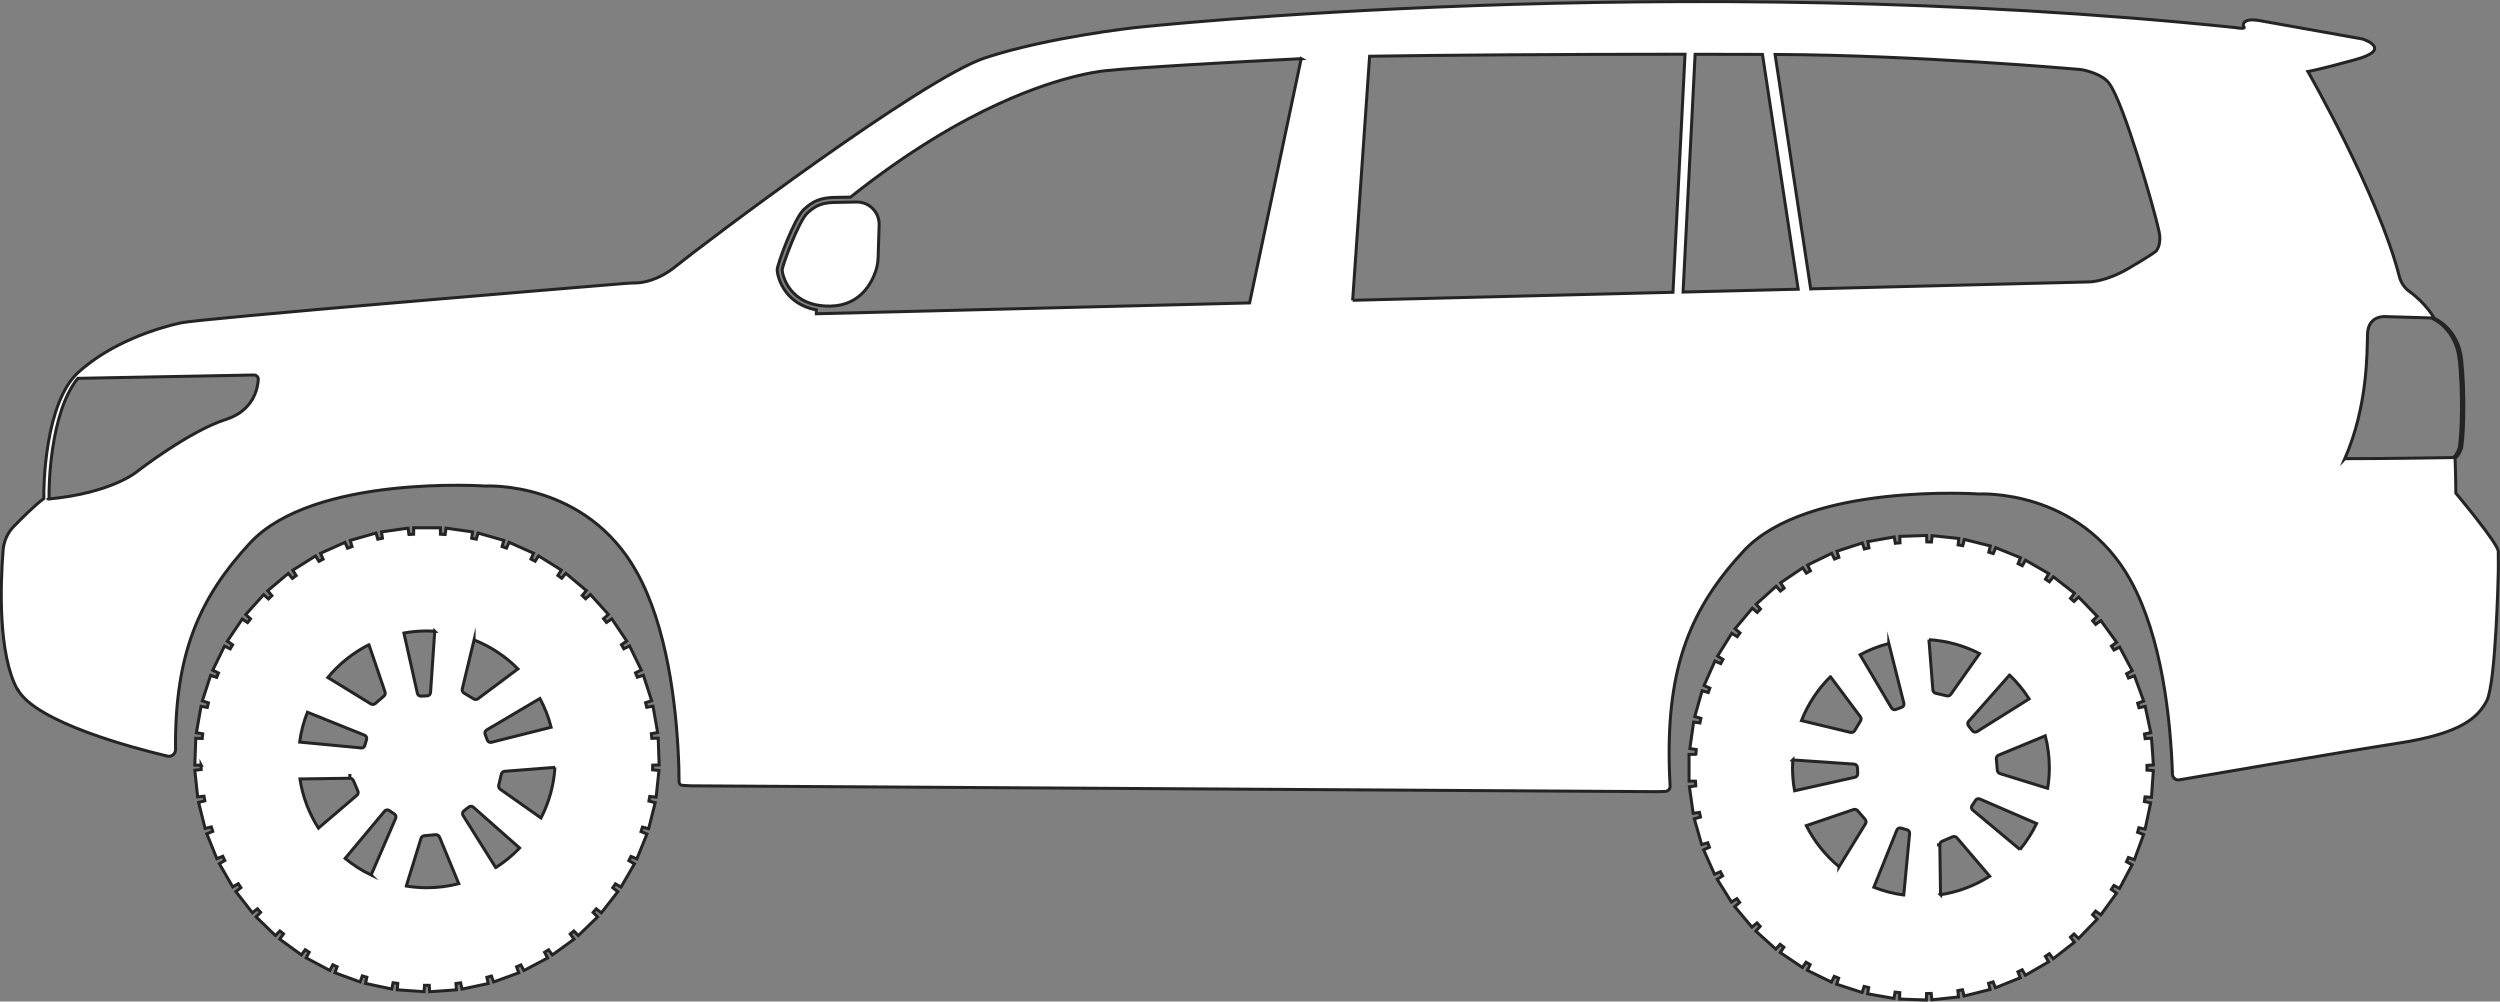 <?xml version="1.0" encoding="UTF-8"?>
<svg xmlns="http://www.w3.org/2000/svg" id="Layer_2" data-name="Layer 2" viewBox="0 0 495.6 198.55">
  <rect x="0" y="0" width="495.6" height="198.55" fill="#808080" stroke="none"/>
  <defs>
    <style>
      .cls-1 {
        fill: #fff;
        stroke: #242424;
        stroke-miterlimit: 10;
        stroke-width: .6px;
      }
    </style>
  </defs>
  <g id="cars">
    <g>
      <path class="cls-1" d="M39.85,151.63c0,.31.02.62.03.93l-1.26.13.56,5.28,1.26-.13c.05.31.1.62.16.92l-1.23.31,1.29,5.16,1.22-.3c.09.3.19.6.29.89l-1.17.47,1.99,4.93,1.17-.47c.13.28.27.56.41.84l-1.09.63,2.66,4.6,1.1-.63c.17.26.35.52.52.78l-1,.78,3.27,4.19,1-.78c.21.23.41.47.63.7l-.88.91,3.82,3.69.88-.91c.24.2.48.4.72.59l-.75,1.04,4.3,3.12.75-1.03c.26.17.53.33.79.5l-.6,1.12,4.69,2.49.6-1.12c.28.13.57.26.85.39l-.43,1.19,4.99,1.82.43-1.19c.3.09.6.18.9.26l-.26,1.23,5.2,1.1.26-1.24c.31.05.62.09.93.13l-.09,1.27,5.3.37.09-1.27c.16,0,.31.01.47.01s.31,0,.47,0l.09,1.27,5.3-.37-.09-1.26c.31-.04.62-.08.93-.13l.26,1.24,5.2-1.1-.26-1.23c.3-.08.6-.17.9-.26l.43,1.18,4.99-1.82-.43-1.18c.29-.12.57-.25.86-.38l.59,1.11,4.69-2.49-.59-1.12c.27-.16.53-.33.79-.5l.74,1.02,4.3-3.12-.75-1.03c.24-.2.48-.4.72-.6l.88.91,3.82-3.69-.88-.91c.21-.23.41-.47.62-.7l1.01.79,3.27-4.19-1-.78c.18-.26.34-.52.52-.78l1.11.64,2.66-4.6-1.1-.63c.14-.28.27-.56.41-.84l1.18.48,1.99-4.93-1.17-.47c.1-.3.19-.59.28-.89l1.23.31,1.29-5.16-1.23-.31c.06-.31.1-.62.15-.92l1.27.13.56-5.28-1.26-.13c.01-.31.01-.62.02-.93l1.28-.04-.19-5.31-1.27.04c-.03-.31-.06-.62-.09-.93l1.25-.22-.92-5.23-1.24.22c-.07-.3-.15-.61-.23-.91l1.2-.39-1.64-5.05-1.2.39c-.11-.29-.23-.58-.35-.87l1.14-.55-2.33-4.78-1.14.56c-.15-.27-.3-.54-.46-.81l1.05-.71-2.97-4.41-1.05.71c-.19-.25-.38-.49-.58-.74l.95-.85-3.56-3.95-.95.85c-.22-.22-.45-.44-.67-.65l.82-.97-4.07-3.42-.82.97c-.25-.19-.5-.37-.75-.55l.67-1.07-4.51-2.82-.67,1.07c-.27-.15-.55-.3-.83-.44l.51-1.15-4.85-2.16-.51,1.15c-.29-.11-.59-.22-.88-.32l.35-1.21-5.11-1.46-.35,1.21c-.3-.07-.61-.13-.92-.19l.18-1.25-5.26-.74-.18,1.26c-.31-.02-.62-.04-.93-.06v-1.27s-5.31,0-5.31,0v1.27c-.31.02-.62.04-.93.06l-.18-1.26-5.26.74.18,1.25c-.31.06-.61.13-.92.2l-.35-1.22-5.11,1.46.35,1.21c-.29.1-.59.22-.88.33l-.51-1.15-4.85,2.16.51,1.16c-.28.14-.55.29-.83.44l-.67-1.07-4.51,2.82.67,1.08c-.25.18-.5.37-.75.55l-.82-.98-4.07,3.42.82.98c-.23.21-.45.43-.67.65l-.95-.85-3.56,3.95.95.85c-.19.24-.39.49-.58.74l-1.05-.71-2.97,4.4,1.05.71c-.16.27-.32.54-.47.81l-1.14-.55-2.33,4.78,1.13.55c-.12.29-.24.58-.35.87l-1.2-.39-1.64,5.05,1.2.39c-.08.3-.15.61-.22.91l-1.24-.22-.92,5.23,1.25.22c-.04.31-.07.62-.1.93l-1.27-.04-.19,5.31,1.27.04ZM80.54,175.65l2.92-9.45c.09-.3.35-.5.66-.53l2.24-.2s.04,0,.07,0c.31,0,.58.18.7.47l3.82,9.24c-2.03.52-4.15.8-6.34.8-1.39,0-2.75-.12-4.07-.33ZM71.6,148.27l-12.2-1.16c.28-2.06.8-4.05,1.54-5.92l11.32,4.55c.34.14.52.5.41.84-.12.37-.23.75-.32,1.13-.08.33-.36.57-.68.57-.02,0-.04,0-.07,0ZM96.47,144.71l10.56-6.24c.96,1.78,1.72,3.69,2.23,5.7l-11.84,2.98c-.06.01-.11.02-.17.02-.3,0-.56-.18-.65-.46-.12-.37-.26-.74-.41-1.1-.14-.34-.03-.72.27-.9ZM110.01,152.12c-.22,3.6-1.2,7-2.76,10.04l-8.08-5.7c-.25-.18-.37-.49-.3-.79l.51-2.19c.07-.32.35-.56.68-.58l9.96-.78ZM73.14,127.81l3.19,9.36c.1.29.01.61-.22.82l-1.7,1.47c-.14.12-.31.19-.5.19-.14,0-.28-.04-.4-.11l-8.52-5.23c2.23-2.69,5-4.91,8.14-6.5ZM86.18,125.13l-.83,12.17c-.02.37-.34.65-.72.65h-.01c-.38,0-.76.02-1.15.05-.02,0-.04,0-.06,0-.32,0-.6-.24-.67-.56l-2.67-11.95c1.48-.27,2.99-.41,4.55-.41.53,0,1.04.02,1.56.05ZM93.98,126.86c3.29,1.3,6.25,3.27,8.7,5.74l-7.92,5.92c-.13.1-.29.15-.45.15-.14,0-.27-.04-.39-.11l-1.93-1.16c-.28-.17-.42-.5-.35-.83l2.34-9.72ZM98.28,172l-6.48-10.33c-.19-.31-.12-.71.16-.92.32-.23.63-.48.92-.73.14-.12.31-.19.49-.19.12,0,.29.03.45.17l9.19,8.11c-1.41,1.48-3,2.78-4.73,3.89ZM73.57,173.47c-1.85-.89-3.58-2.01-5.15-3.3l7.82-9.36c.13-.16.33-.25.54-.25.14,0,.27.04.38.12.31.23.64.45.98.65.32.19.44.56.3.88l-4.87,11.26ZM63.13,164.17c-1.85-2.9-3.13-6.21-3.67-9.75l9.89-.14v-.55h.01v.55c.3,0,.58.18.7.46l.88,2.07c.13.31.05.66-.21.87l-7.6,6.49Z"></path>
      <path class="cls-1" d="M336.11,149.55h-1.27s0,5.31,0,5.31h1.27c.02.31.04.62.06.93l-1.26.18.74,5.26,1.25-.18c.06.31.13.61.2.92l-1.22.35,1.46,5.11,1.21-.35c.1.3.22.59.33.88l-1.15.51,2.16,4.85,1.16-.51c.14.28.29.55.44.83l-1.07.67,2.82,4.51,1.08-.67c.18.25.37.5.55.75l-.98.82,3.42,4.07.98-.82c.21.23.43.45.65.67l-.85.95,3.95,3.56.85-.95c.24.19.49.39.74.58l-.71,1.05,4.4,2.97.71-1.05c.27.16.54.32.81.47l-.55,1.14,4.78,2.33.55-1.13c.29.12.58.24.87.35l-.39,1.2,5.05,1.64.39-1.2c.3.08.61.15.91.22l-.22,1.24,5.23.92.22-1.25c.31.04.62.07.93.1l-.04,1.27,5.31.19.04-1.27c.31,0,.62-.02.93-.03l.13,1.26,5.28-.56-.13-1.26c.31-.05.62-.1.92-.16l.31,1.23,5.16-1.29-.3-1.22c.3-.09.6-.19.89-.29l.47,1.17,4.93-1.99-.47-1.17c.28-.13.56-.27.84-.41l.63,1.09,4.6-2.66-.63-1.1c.26-.17.52-.35.78-.52l.78,1,4.19-3.27-.78-1c.23-.21.47-.41.7-.63l.91.88,3.69-3.82-.91-.88c.2-.24.4-.48.59-.72l1.04.75,3.12-4.3-1.03-.75c.17-.26.33-.53.5-.79l1.12.6,2.49-4.69-1.12-.6c.13-.28.26-.57.39-.85l1.19.43,1.82-4.99-1.19-.43c.09-.3.18-.6.26-.9l1.23.26,1.1-5.2-1.24-.26c.05-.31.09-.62.13-.93l1.27.09.37-5.3-1.27-.09c0-.16.01-.31.01-.47,0-.16,0-.31,0-.47l1.27-.09-.37-5.3-1.26.09c-.04-.31-.08-.62-.13-.93l1.24-.26-1.1-5.2-1.23.26c-.08-.3-.17-.6-.26-.9l1.18-.43-1.82-4.99-1.18.43c-.12-.29-.25-.57-.38-.86l1.11-.59-2.49-4.69-1.12.59c-.16-.27-.33-.53-.5-.79l1.02-.74-3.12-4.3-1.03.75c-.2-.24-.4-.48-.6-.72l.91-.88-3.69-3.82-.91.88c-.23-.21-.47-.41-.7-.62l.79-1.01-4.19-3.27-.78,1c-.26-.18-.52-.34-.78-.52l.64-1.11-4.6-2.66-.63,1.1c-.28-.14-.56-.27-.84-.41l.48-1.18-4.93-1.99-.47,1.17c-.3-.1-.59-.19-.89-.28l.31-1.23-5.16-1.29-.31,1.23c-.31-.06-.62-.1-.92-.15l.13-1.27-5.28-.56-.13,1.26c-.31-.01-.62-.01-.93-.02l-.04-1.28-5.31.19.04,1.27c-.31.03-.62.06-.93.09l-.22-1.25-5.23.92.22,1.24c-.3.07-.61.15-.91.23l-.39-1.2-5.05,1.64.39,1.2c-.29.11-.58.23-.87.35l-.55-1.14-4.78,2.33.56,1.14c-.27.15-.54.3-.81.46l-.71-1.05-4.4,2.97.71,1.05c-.25.19-.49.38-.74.58l-.85-.95-3.95,3.56.85.95c-.22.22-.44.44-.65.67l-.97-.82-3.42,4.07.97.82c-.19.25-.37.5-.55.75l-1.07-.67-2.82,4.51,1.07.67c-.15.27-.3.55-.44.83l-1.15-.51-2.16,4.85,1.15.51c-.11.29-.22.59-.32.88l-1.21-.35-1.46,5.11,1.21.35c-.07.3-.13.61-.19.92l-1.25-.18-.74,5.26,1.26.18c-.02.31-.04.62-.06.93ZM405.93,156.28l-9.45-2.92c-.3-.09-.5-.35-.53-.66l-.2-2.24s0-.04,0-.07c0-.31.18-.58.47-.7l9.24-3.82c.52,2.03.8,4.15.8,6.34,0,1.39-.12,2.75-.33,4.07ZM382.39,126.81c3.6.22,7,1.2,10.04,2.76l-5.7,8.08c-.18.25-.49.37-.79.3l-2.19-.51c-.32-.07-.56-.35-.58-.68l-.78-9.96ZM355.4,150.65l12.17.83c.37.02.65.34.65.72h0c0,.39.02.78.05,1.16,0,.02,0,.04,0,.06,0,.32-.24.6-.56.67l-11.95,2.67c-.27-1.48-.41-2.99-.41-4.55,0-.53.02-1.04.05-1.56ZM362.87,134.15l5.92,7.92c.1.13.15.29.15.45,0,.14-.04.27-.11.39l-1.16,1.93c-.17.28-.5.42-.83.35l-9.72-2.34c1.3-3.29,3.27-6.25,5.74-8.7ZM374.44,127.56l2.98,11.84c.01.06.02.11.02.17,0,.3-.18.56-.46.65-.37.12-.74.26-1.1.41-.34.14-.72.03-.9-.27l-6.24-10.56c1.78-.96,3.69-1.72,5.7-2.23ZM398.38,133.82c1.48,1.41,2.78,3,3.88,4.73l-10.33,6.48c-.31.19-.71.12-.92-.16-.23-.32-.48-.63-.73-.92-.12-.14-.19-.31-.19-.49,0-.12.03-.29.17-.45l8.11-9.19ZM400.44,168.41l-9.36-7.82c-.16-.13-.25-.33-.25-.54,0-.14.04-.27.12-.38.23-.31.45-.64.65-.98.19-.32.56-.44.88-.3l11.26,4.87c-.89,1.85-2.01,3.58-3.3,5.15ZM384.69,177.37l-.14-9.89h-.55s.55-.01.55-.01c0-.3.18-.58.46-.7l2.07-.88c.31-.13.66-.05.87.21l6.49,7.6c-2.9,1.85-6.21,3.13-9.75,3.67ZM377.39,177.43c-2.06-.28-4.05-.8-5.92-1.54l4.55-11.32c.14-.34.5-.52.84-.41.37.12.75.23,1.13.32.33.08.57.36.57.68,0,.02,0,.04,0,.07l-1.16,12.2ZM364.58,171.82c-2.69-2.23-4.91-5-6.5-8.14l9.36-3.19c.29-.1.61-.01.82.22l1.47,1.7c.12.14.19.31.19.5,0,.14-.04.28-.11.4l-5.23,8.52Z"></path>
      <path class="cls-1" d="M3.5,136.67c3.59,6.55,23.16,11.67,29.68,13.22.83.2,1.63-.44,1.62-1.29-.19-18.88,4.68-30.08,14.77-40.96,12.64-13.62,46.63-11.29,46.63-11.29,0,0,19.92-1.16,30.05,17.1,5.96,10.74,7.77,26.01,8.25,36.77.01.33.03.66.04.98,0,.1,0,.2.01.3.01.32.02.64.03.95,0,.09,0,.19,0,.28,0,.32.02.63.02.94,0,.08,0,.16,0,.24,0,.38.01.75.02,1.11,0,.36.29.65.65.67l1.71.09,191.45,1.16,1.64-.04c.59-.01,1.05-.51,1.01-1.1-.08-1.37-.13-2.71-.16-4.01h0c-.48-19.86,4.37-31.39,14.75-42.57,12.64-13.62,46.63-11.29,46.63-11.29,0,0,19.92-1.16,30.05,17.1,6.27,11.31,7.95,27.64,8.32,38.45.02.65.56,1.16,1.21,1.14,0,0,31.38-5.4,43.67-7.31,12.29-1.91,15.61-4.98,17.43-8.39,1.83-3.65,2.28-25.49,2.28-25.49,0,0,.03-2.55,0-4.11-.03-1.56-8.41-11.55-8.41-11.55,0,0-.06-4.98-.16-7.04.75-.22,1.3-1.96,1.3-1.96.5-3.32.66-11.13,0-17.43-.66-6.31-5.4-8.22-5.4-8.22,0,0-1.59-2.92-4.93-5.32-1-.72-1.71-1.79-2.01-2.98-4.2-16.34-18.13-40.64-18.13-40.64,0,0,1.91-.29,9.46-2.37,7.56-2.08,1.41-4.07,1.41-4.07,0,0-16.69-2.99-20.42-3.65-3.74-.66-3.24,1.12-3.24,1.12,0,0,1,.71-1.66.25-111.58-11.58-217.94,0-217.94,0,0,0-17.19,1.87-29.76,5.98-12.58,4.11-56.73,37.55-61.4,41.35-3.5,2.85-6.61,3.27-7.94,3.3-.75.02-1.5.04-2.24.11-11.56.95-83.93,6.94-87.92,7.8-4.61,1-13.81,3.86-20.37,9.84-6.56,5.98-6.89,22.5-6.81,24.99-1.76,1.31-4.24,3.77-5.94,5.51-1.24,1.27-1.99,2.93-2.13,4.7-.59,7.28-.94,20.76,2.83,27.65ZM464.84,90.94c4.55-10.52,4.38-20.82,4.5-24.72.12-3.9,3.74-3.45,3.74-3.45l9.01.26s.04.07.04.07c0,0,4.73,1.91,5.4,8.22.66,6.31.5,14.11,0,17.43,0,0-.42,1.33-1.02,1.81l-.27.15s-12.55.22-21.39.22ZM257.95,11.62l-10.23,48.43-85.89,2.15v-.76c-3.04-.57-4.87-2.1-5.91-3.43-1.51-1.94-1.85-3.94-1.85-4.5,0-1.11,3.36-10.2,5.3-12,1.84-1.71,3.37-2.31,6.08-2.38l3.15-.05c11.76-9.35,21.88-15.08,29.41-18.52,13.42-6.14,21.7-6.6,21.78-6.6h.09s.09-.01.09-.01c3.51-.45,24.74-1.68,38-2.32ZM358.95,57.27l-7.06-46.47c.3,0,.59,0,.88,0,27.16.16,58.24,2.85,59.65,2.98,1.21.17,4.49.99,5.72,2.79l.04.06c2.85,3.88,8.86,24.72,9.83,29.25.47,2.22-.24,3.44-.52,3.82l-.08.1c-.24.19-1.42,1.06-5.51,3.45-4.46,2.6-7.6,2.63-7.73,2.64h-.06s-55.15,1.38-55.15,1.38ZM333.65,57.9l2.39-47.14c4.85,0,9.32.01,13.35.03l7.08,46.54-22.82.57ZM268.15,59.54l3.36-48.39c12.87-.22,39.24-.4,62.53-.4l-2.39,47.19-63.5,1.59ZM9.58,98.92s.1-.08.15-.11c-.08-2.34.21-17.09,5.7-23.81l34.91-.66c.5,0,.89.4.86.9-.12,1.89-1.01,6.2-6.47,7.93-7.1,2.24-17.43,10.21-17.43,10.21,0,0-4.92,4.35-17.71,5.55Z"></path>
      <path class="cls-1" d="M173.63,53.66c-.83,2.48-3.13,6.93-9.04,7.02-8.22.12-9.53-6.35-9.53-7.16s3.24-9.65,4.98-11.27c1.74-1.62,3.05-2.05,5.42-2.12l4.34-.08c2.52-.04,4.56,2.03,4.48,4.55l-.2,6.44c-.03.89-.17,1.78-.45,2.62Z"></path>
    </g>
  </g>
</svg>
